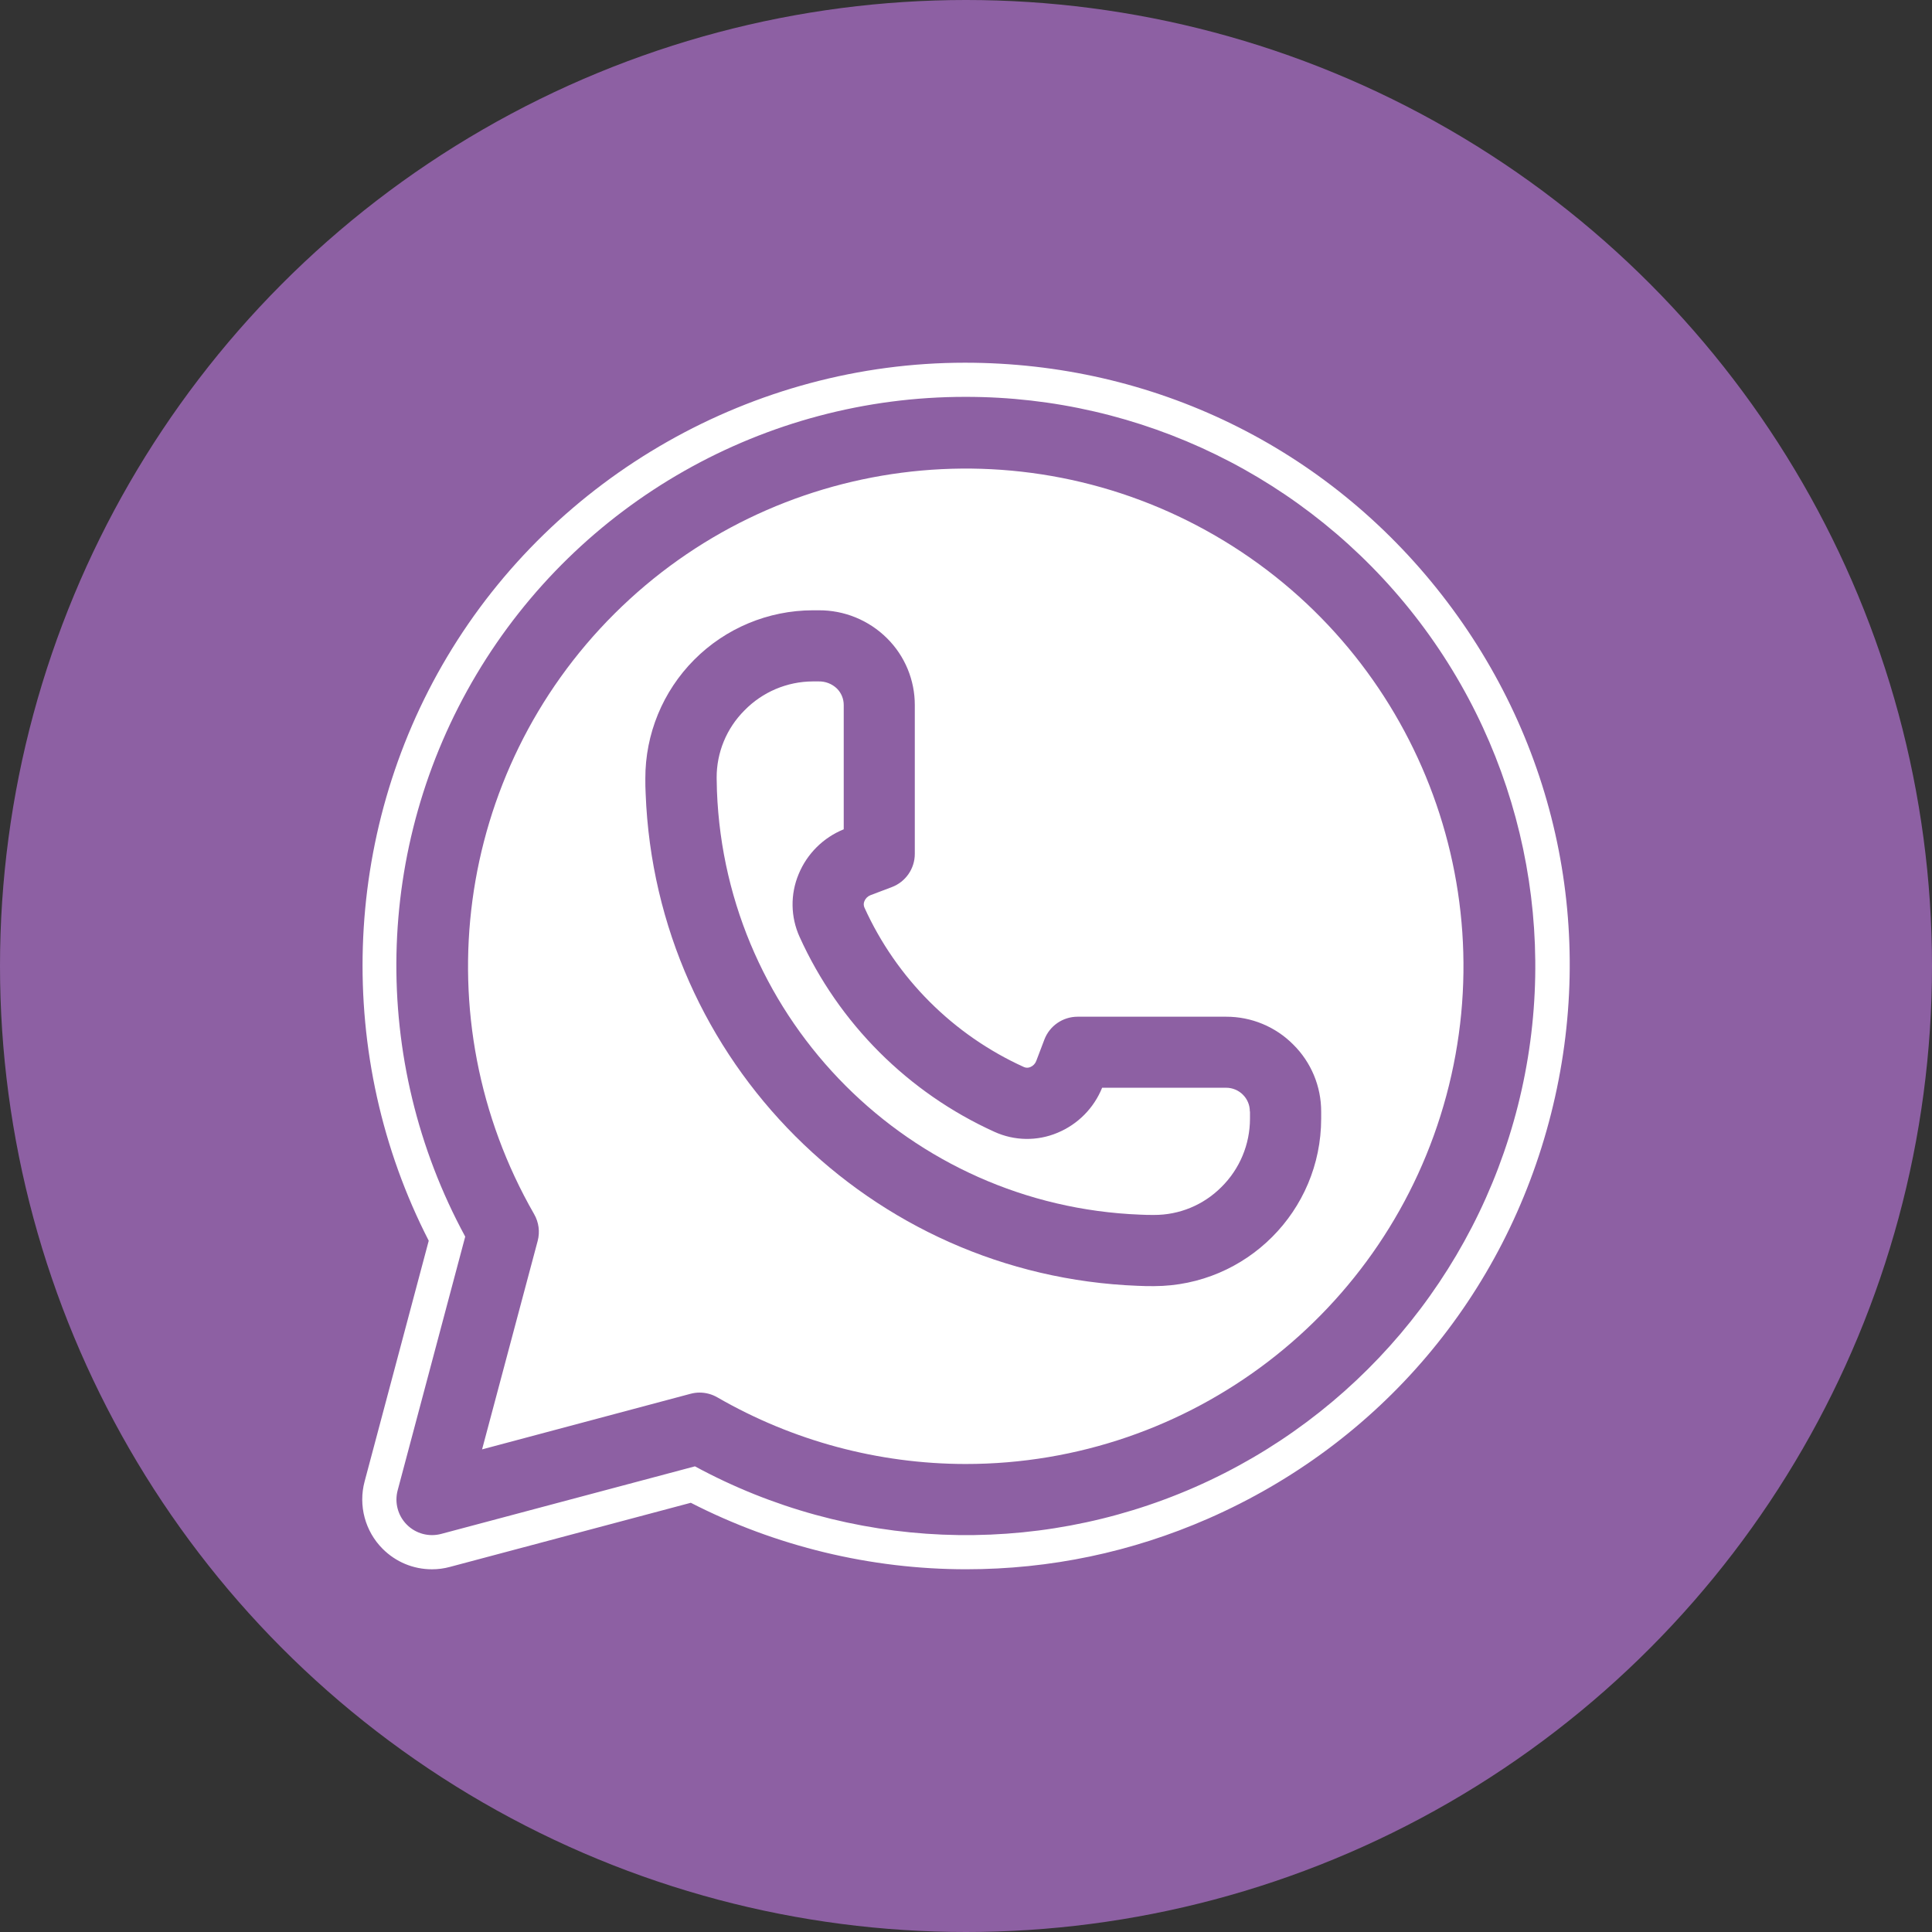 <?xml version="1.0" encoding="UTF-8" standalone="no"?><svg xmlns="http://www.w3.org/2000/svg" xmlns:xlink="http://www.w3.org/1999/xlink" fill="#ffffff" height="800" preserveAspectRatio="xMidYMid meet" version="1" viewBox="0.0 0.0 800.0 800.0" width="800" zoomAndPan="magnify"><rect x="0.0" y="0.0" width="800.0" height="800.0" fill="#333333" stroke="none"/><g id="change1_1"><circle cx="400" cy="400" fill="#8d60a3" r="400"/></g><g id="change2_1"><path d="M507.71,450.41h-51.34c-3.42,8.44-10.07,15.16-18.48,18.65c-8.37,3.52-17.81,3.38-26.08-0.38 c-35.8-16.22-64.48-44.9-80.7-80.7c-3.76-8.26-3.91-17.71-0.38-26.09c3.48-8.41,10.2-15.07,18.64-18.49v-51.45 c0.01-2.57-1.01-5.04-2.83-6.85c-2.02-1.94-4.74-3-7.54-2.94h-2.45c-10.66,0.05-20.85,4.38-28.28,12 c-7.43,7.41-11.58,17.48-11.52,27.98c0.02,1.81,0.05,3.62,0.12,5.43c3.66,95.26,80.01,171.67,175.27,175.39 c1.93,0.12,3.82,0.12,5.69,0.12c10.46,0.05,20.5-4.1,27.89-11.51c7.6-7.48,11.87-17.69,11.87-28.35v-2.95l-0.06-0.05 C517.55,454.82,513.15,450.42,507.71,450.41z"/><path d="M503.21,221.8c-80.67-46.75-182.69-33.5-248.75,32.3c-66.06,65.81-79.72,167.76-33.3,248.63 c1.95,3.37,2.48,7.39,1.47,11.15l-23.01,86.28l86.28-23.01c1.24-0.34,2.51-0.51,3.79-0.51c2.59,0,5.13,0.69,7.36,1.98 c31.24,18.03,66.66,27.54,102.73,27.59c93.24,0.05,174.9-62.51,199.12-152.55S583.89,268.54,503.21,221.8z M547.07,463.21 c-0.03,38.24-30.99,69.25-69.22,69.35c-2.2,0-4.42,0-6.71-0.13c-110.73-4.26-199.53-93.05-203.79-203.78 c-0.13-2.07-0.13-4.18-0.13-6.27c-0.05-18.43,7.23-36.13,20.23-49.19c13-13.07,30.66-20.44,49.09-20.48h2.39 c10.63-0.09,20.85,4.09,28.38,11.59c7.38,7.32,11.52,17.31,11.49,27.71v61.55c0,6.12-3.79,11.61-9.52,13.77l-8.84,3.35 c-1.14,0.44-2.04,1.33-2.5,2.45c-0.38,0.85-0.38,1.81,0,2.67c13.28,29.29,36.75,52.76,66.05,66.04c0.85,0.38,1.81,0.38,2.67,0 c1.11-0.47,1.99-1.37,2.42-2.5l3.36-8.84c2.16-5.72,7.65-9.5,13.77-9.5h61.5c10.44-0.03,20.45,4.12,27.79,11.52 c7.42,7.33,11.58,17.33,11.57,27.75V463.21z"/><path d="M597.09,246.41c-47.66-61.15-119.48-96.22-197.56-96.22c-87.49,0-169.64,46.68-214.41,121.83 c-43.86,73.62-46.61,165.71-7.59,241.74l-26.56,99.71c-2.65,9.93,0.21,20.61,7.48,27.87c5.45,5.45,12.7,8.47,20.41,8.47 c2.52,0,5.04-0.33,7.45-0.99l99.74-26.55c35.17,18.03,74.47,27.53,114.02,27.53c0,0,0.01,0,0.01,0c34.73,0,68.46-7.07,100.28-21.01 c71.11-31.18,122.83-92.24,141.88-167.54C661.3,385.98,644.84,307.67,597.09,246.41z M628.54,457.79 c-17.84,70.52-67.24,128.84-133.86,158.05c-66.62,29.2-142.98,26-206.92-8.66l-105.08,27.98c-5.08,1.35-10.49-0.1-14.21-3.82 c-3.71-3.71-5.17-9.13-3.81-14.21l27.98-105.07c-39.62-72.99-37.85-161.45,4.65-232.79c42.5-71.35,119.45-115.02,202.5-114.94 c72.73-0.08,141.43,33.42,186.15,90.78C630.66,312.47,646.37,387.28,628.54,457.79z"/></g></svg>